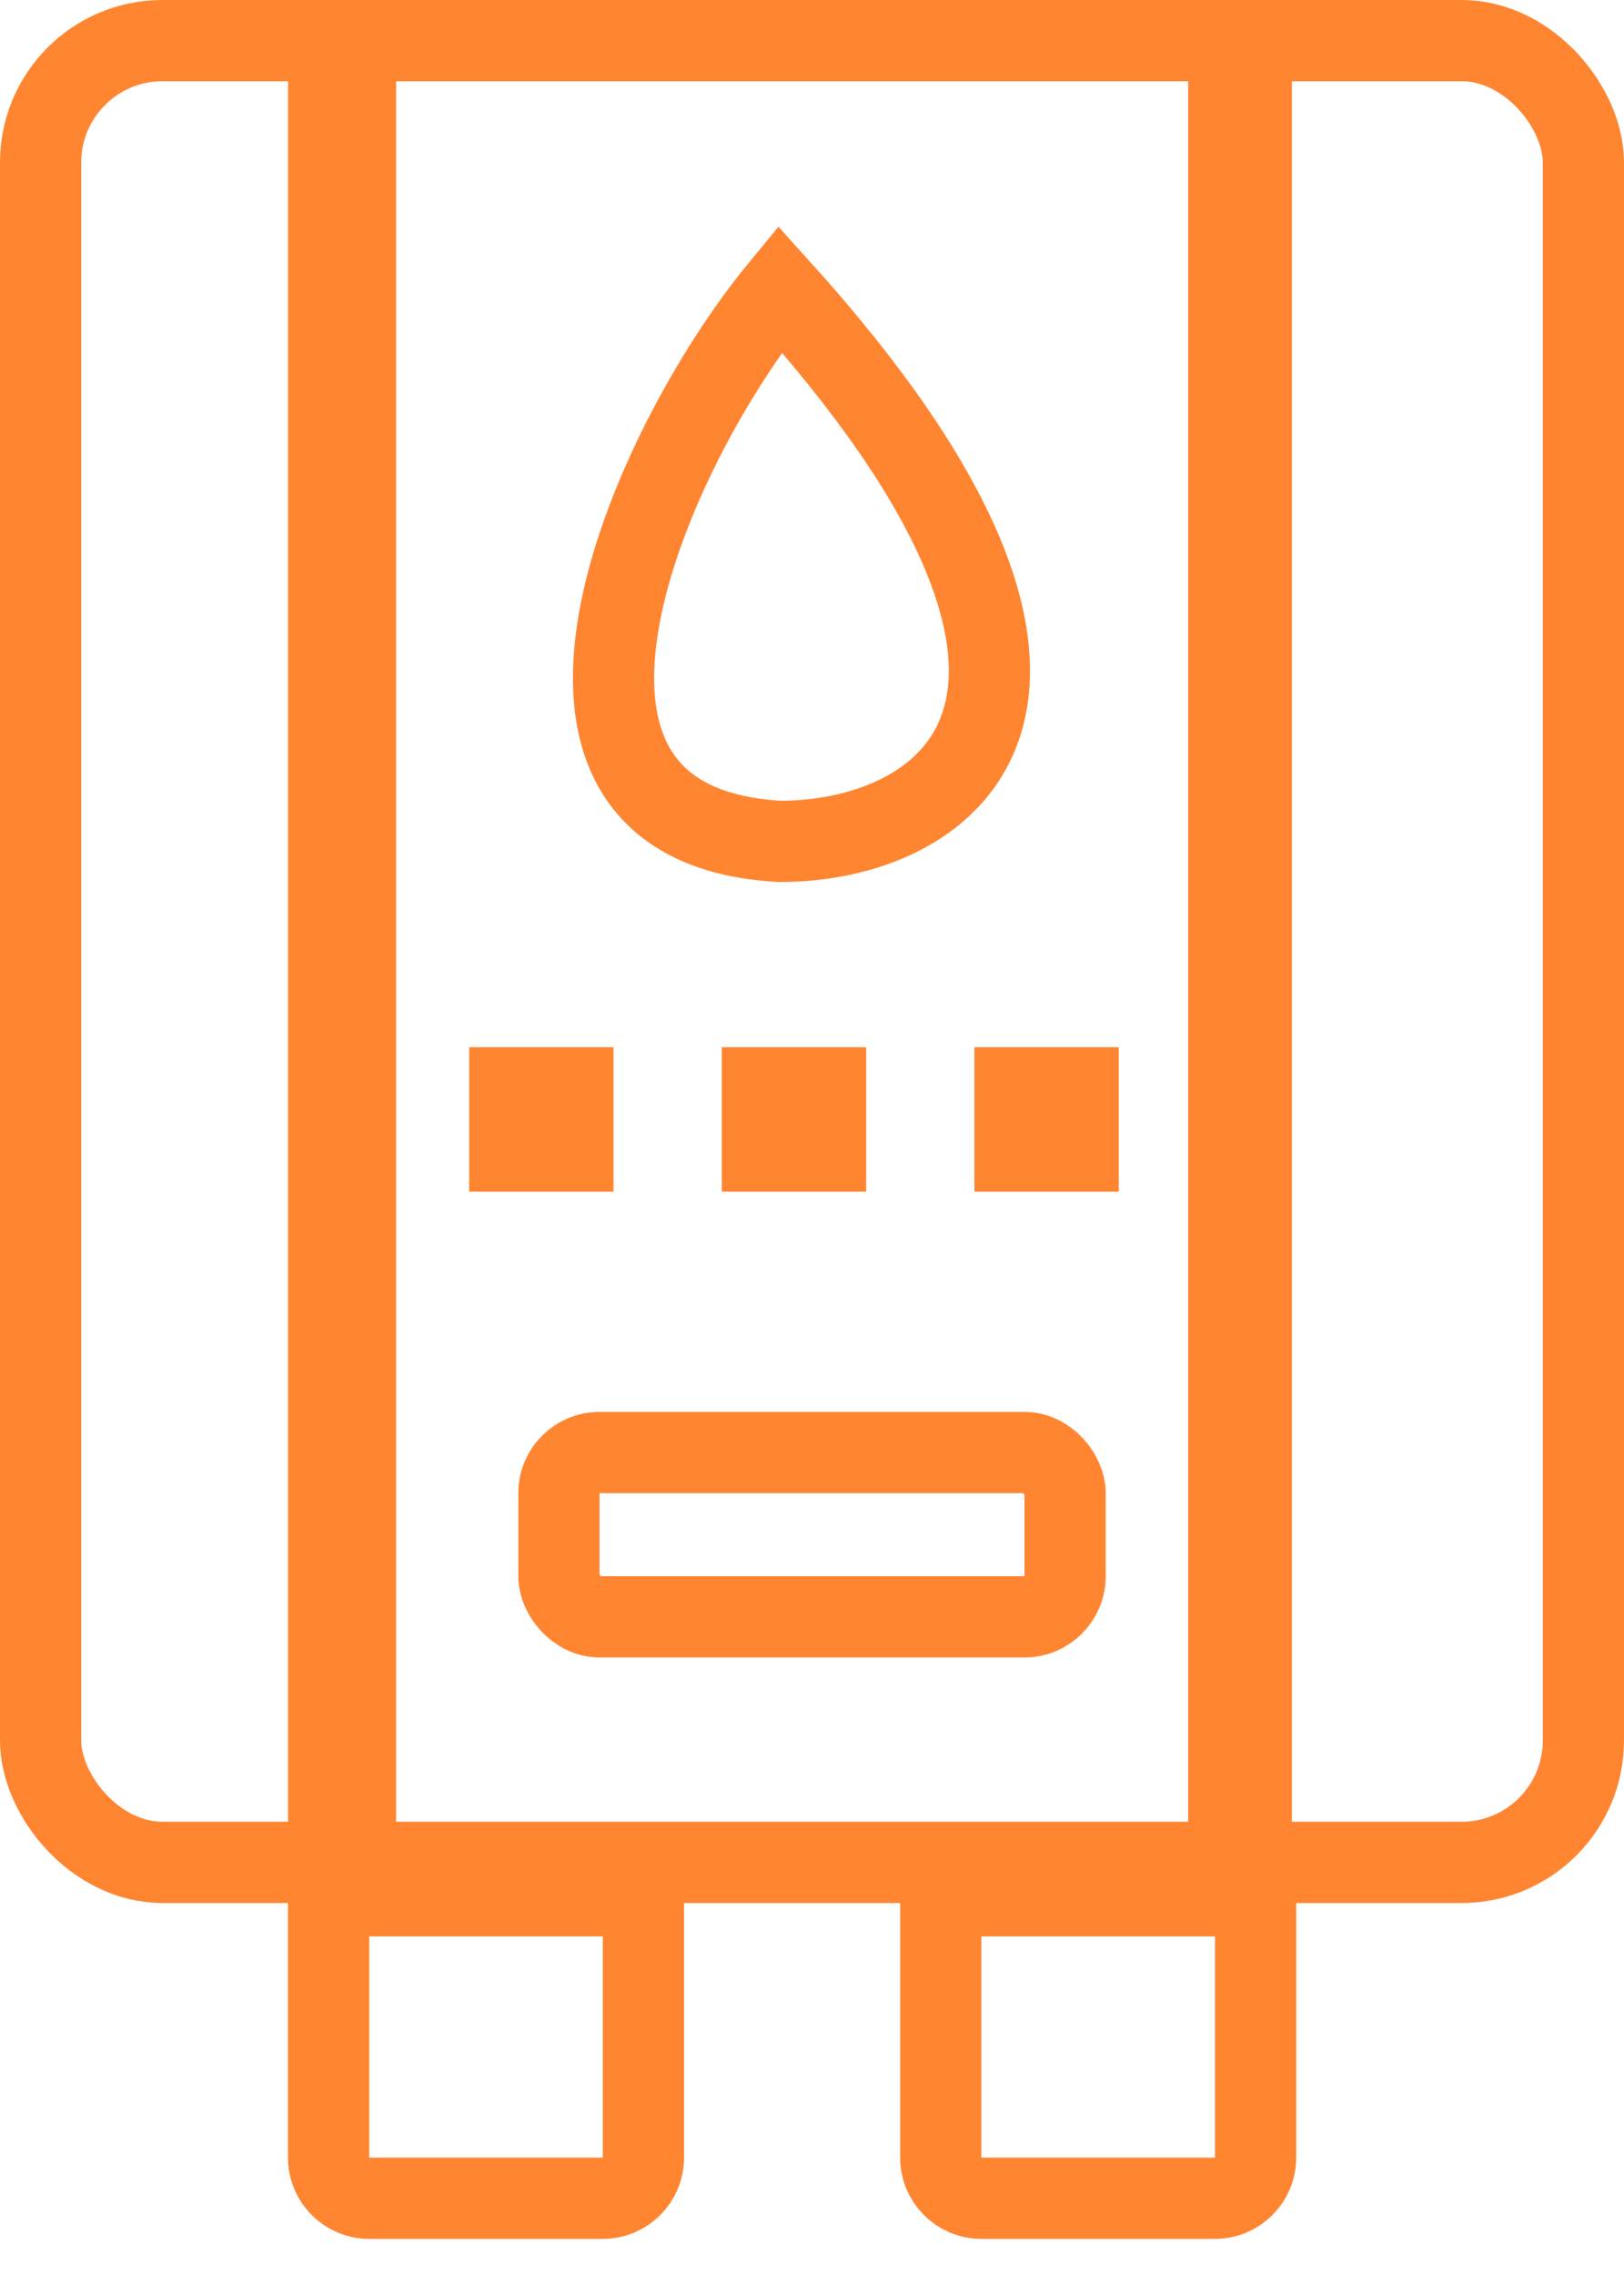 <svg width="40" height="56" viewBox="0 0 40 56" fill="none" xmlns="http://www.w3.org/2000/svg">
<rect x="1" y="1" width="38" height="44.843" rx="3" stroke="#FF8531" stroke-width="2"/>
<path d="M15.848 46.664V53.111C15.848 53.663 15.4 54.111 14.848 54.111H9.093C8.54 54.111 8.093 53.663 8.093 53.111V46.664H15.848Z" stroke="#FF8531" stroke-width="2"/>
<path d="M30.926 46.664V53.111C30.926 53.663 30.478 54.111 29.926 54.111H24.171C23.619 54.111 23.171 53.663 23.171 53.111V46.664H30.926Z" stroke="#FF8531" stroke-width="2"/>
<rect x="13.766" y="35.755" width="12.468" height="4.044" rx="1" stroke="#FF8531" stroke-width="2"/>
<rect x="11.556" y="25.778" width="3.556" height="3.556" fill="#FF8531"/>
<rect x="17.778" y="25.778" width="3.556" height="3.556" fill="#FF8531"/>
<rect x="24" y="25.778" width="3.556" height="3.556" fill="#FF8531"/>
<rect x="7.095" width="2.661" height="46.451" fill="#FF8531"/>
<rect x="29.266" width="2.553" height="46.843" fill="#FF8531"/>
<path d="M19.209 7.111C15.985 11.022 11.879 20.311 19.209 20.711C23.434 20.711 28.323 17.2 19.209 7.111Z" stroke="#FF8531" stroke-width="2"/>
</svg>
